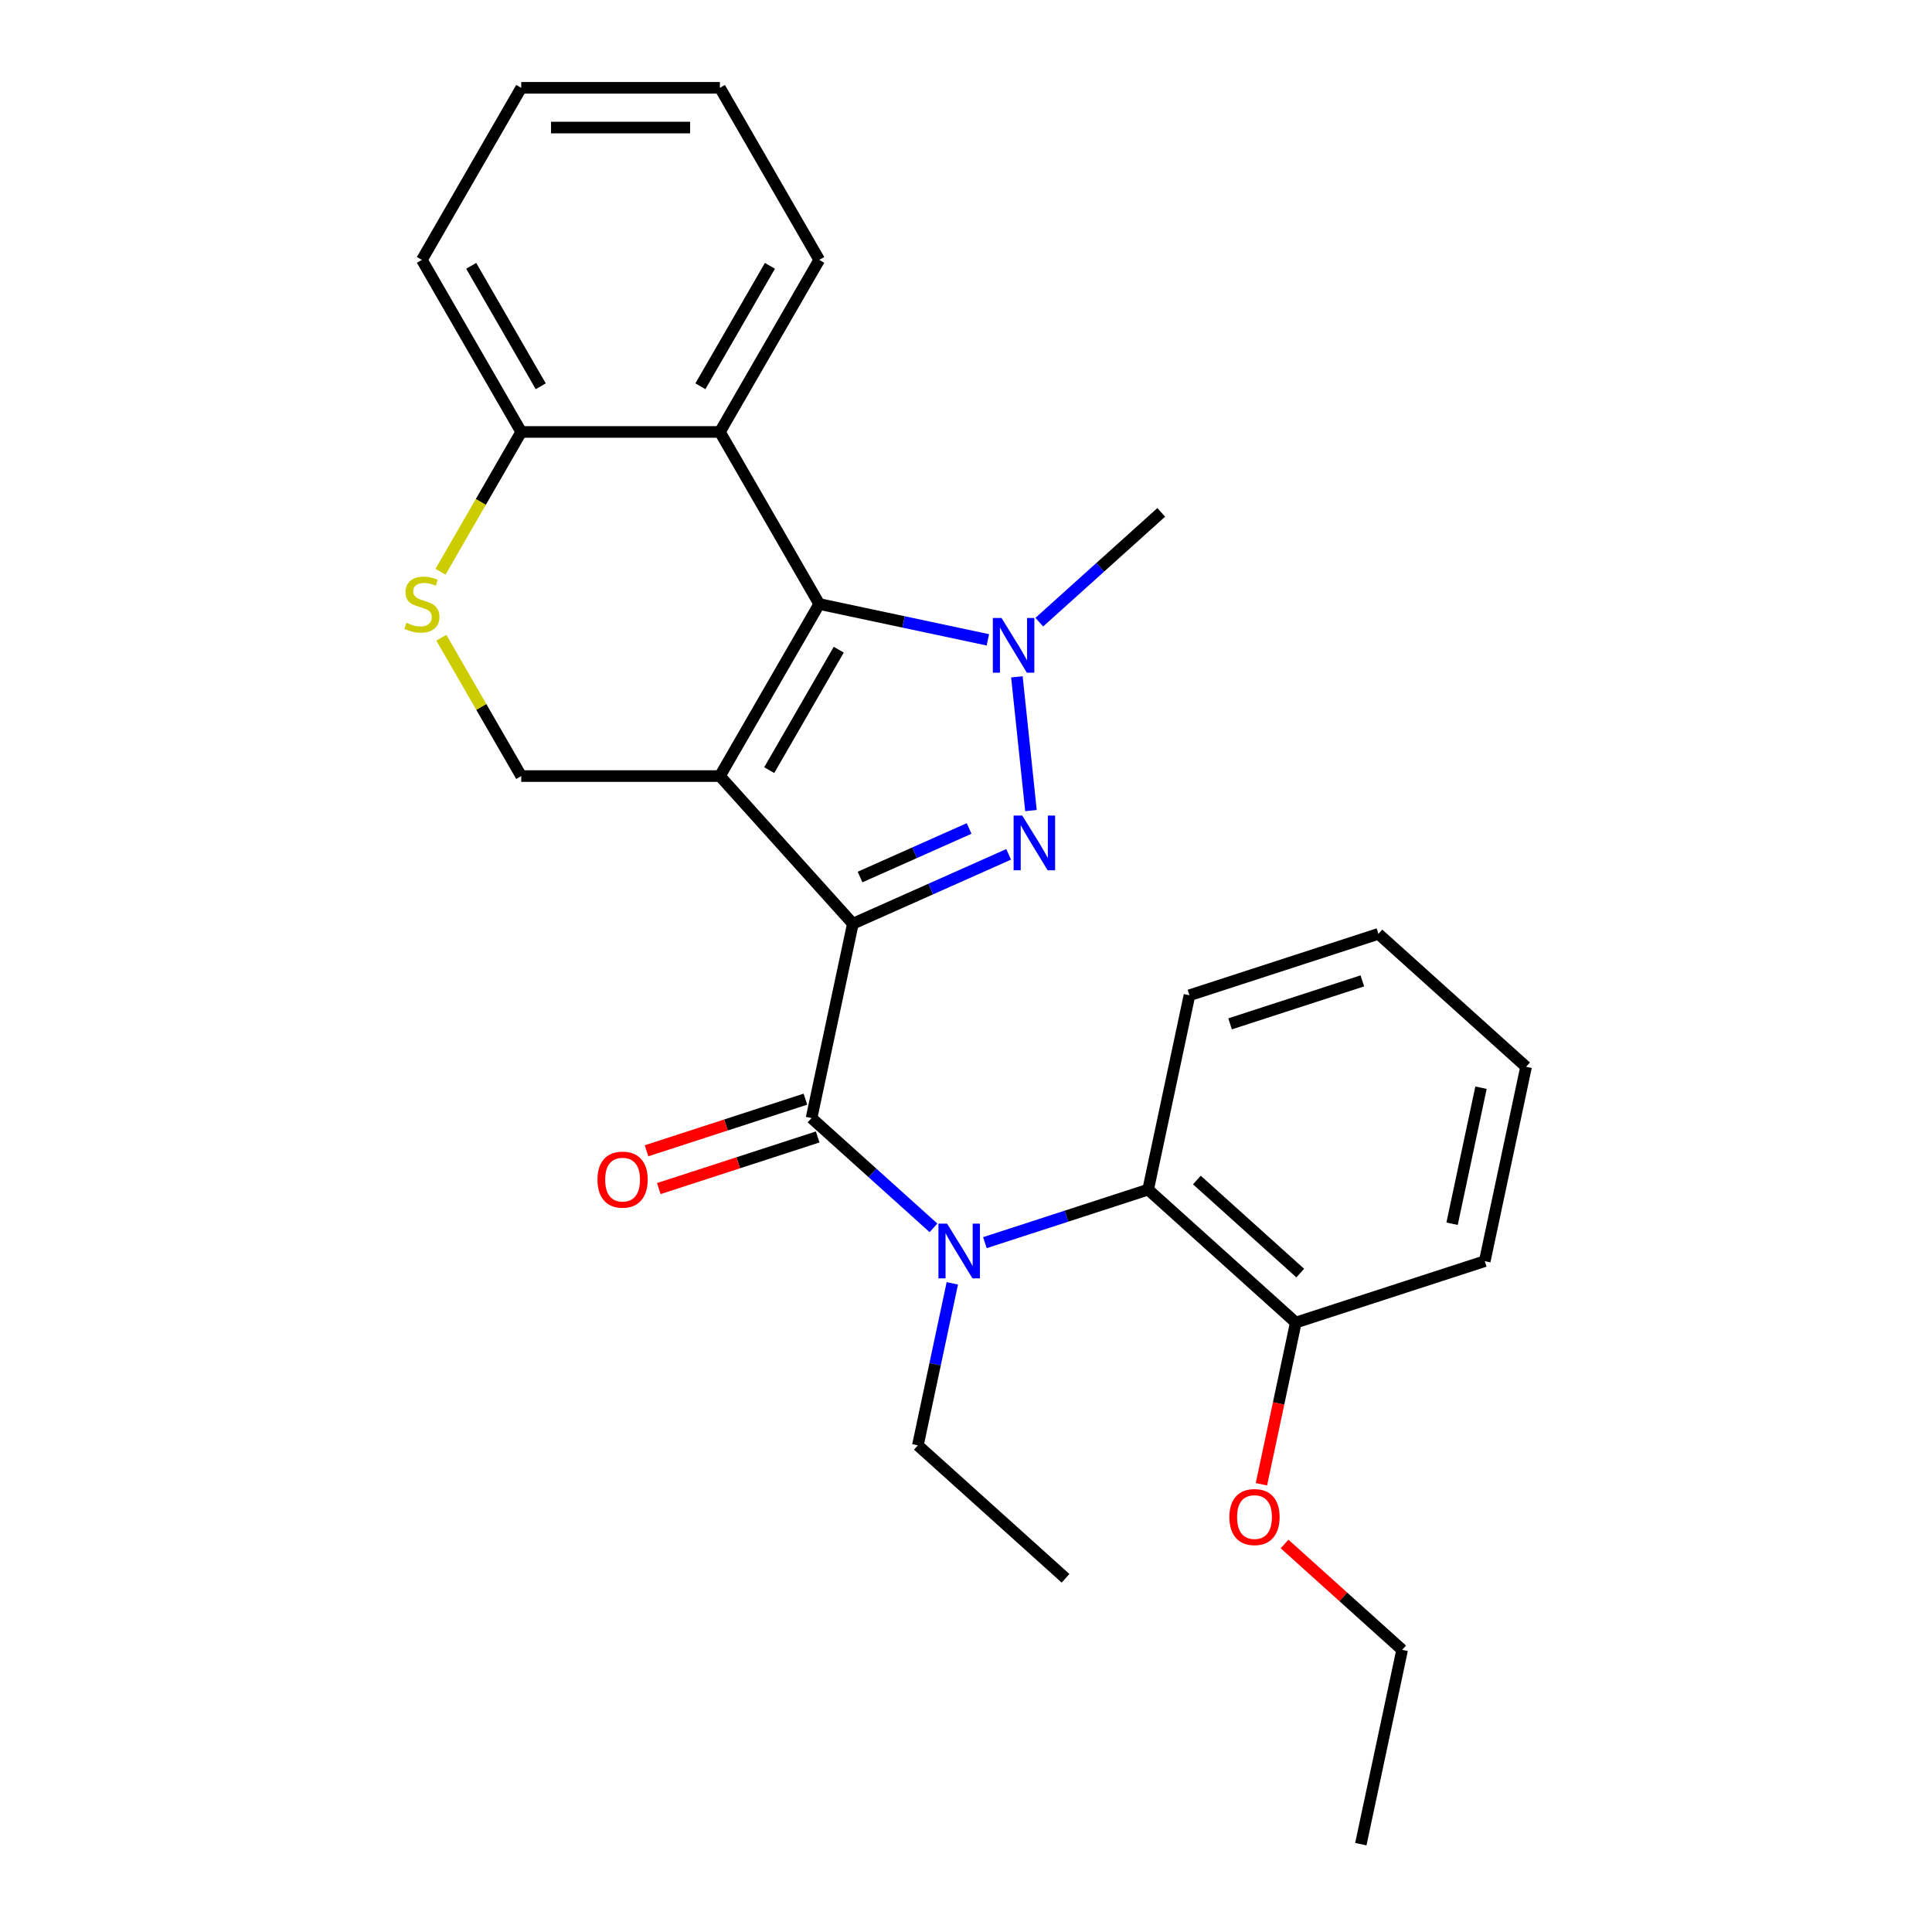 <?xml version='1.0' encoding='iso-8859-1'?>
<svg version='1.1' baseProfile='full'
              xmlns='http://www.w3.org/2000/svg'
                      xmlns:rdkit='http://www.rdkit.org/xml'
                      xmlns:xlink='http://www.w3.org/1999/xlink'
                  xml:space='preserve'
width='1000px' height='1000px' viewBox='0 0 1000 1000'>
<!-- END OF HEADER -->
<rect style='opacity:1.0;fill:#FFFFFF;stroke:none' width='1000' height='1000' x='0' y='0'> </rect>
<path class='bond-0' d='M 441.434,478.118 L 372.622,401.694' style='fill:none;fill-rule:evenodd;stroke:#000000;stroke-width:6px;stroke-linecap:butt;stroke-linejoin:miter;stroke-opacity:1' />
<path class='bond-1' d='M 441.434,478.118 L 481.752,460.167' style='fill:none;fill-rule:evenodd;stroke:#000000;stroke-width:6px;stroke-linecap:butt;stroke-linejoin:miter;stroke-opacity:1' />
<path class='bond-1' d='M 481.752,460.167 L 522.07,442.216' style='fill:none;fill-rule:evenodd;stroke:#0000FF;stroke-width:6px;stroke-linecap:butt;stroke-linejoin:miter;stroke-opacity:1' />
<path class='bond-1' d='M 445.164,453.943 L 473.386,441.378' style='fill:none;fill-rule:evenodd;stroke:#000000;stroke-width:6px;stroke-linecap:butt;stroke-linejoin:miter;stroke-opacity:1' />
<path class='bond-1' d='M 473.386,441.378 L 501.609,428.812' style='fill:none;fill-rule:evenodd;stroke:#0000FF;stroke-width:6px;stroke-linecap:butt;stroke-linejoin:miter;stroke-opacity:1' />
<path class='bond-4' d='M 441.434,478.118 L 420.053,578.708' style='fill:none;fill-rule:evenodd;stroke:#000000;stroke-width:6px;stroke-linecap:butt;stroke-linejoin:miter;stroke-opacity:1' />
<path class='bond-2' d='M 372.622,401.694 L 424.041,312.634' style='fill:none;fill-rule:evenodd;stroke:#000000;stroke-width:6px;stroke-linecap:butt;stroke-linejoin:miter;stroke-opacity:1' />
<path class='bond-2' d='M 398.147,398.619 L 434.14,336.277' style='fill:none;fill-rule:evenodd;stroke:#000000;stroke-width:6px;stroke-linecap:butt;stroke-linejoin:miter;stroke-opacity:1' />
<path class='bond-7' d='M 372.622,401.694 L 269.784,401.694' style='fill:none;fill-rule:evenodd;stroke:#000000;stroke-width:6px;stroke-linecap:butt;stroke-linejoin:miter;stroke-opacity:1' />
<path class='bond-3' d='M 533.622,419.559 L 526.345,350.326' style='fill:none;fill-rule:evenodd;stroke:#0000FF;stroke-width:6px;stroke-linecap:butt;stroke-linejoin:miter;stroke-opacity:1' />
<path class='bond-6' d='M 424.041,312.634 L 372.622,223.574' style='fill:none;fill-rule:evenodd;stroke:#000000;stroke-width:6px;stroke-linecap:butt;stroke-linejoin:miter;stroke-opacity:1' />
<path class='bond-27' d='M 424.041,312.634 L 467.68,321.91' style='fill:none;fill-rule:evenodd;stroke:#000000;stroke-width:6px;stroke-linecap:butt;stroke-linejoin:miter;stroke-opacity:1' />
<path class='bond-27' d='M 467.68,321.91 L 511.32,331.186' style='fill:none;fill-rule:evenodd;stroke:#0000FF;stroke-width:6px;stroke-linecap:butt;stroke-linejoin:miter;stroke-opacity:1' />
<path class='bond-13' d='M 537.942,322.03 L 569.498,293.617' style='fill:none;fill-rule:evenodd;stroke:#0000FF;stroke-width:6px;stroke-linecap:butt;stroke-linejoin:miter;stroke-opacity:1' />
<path class='bond-13' d='M 569.498,293.617 L 601.054,265.204' style='fill:none;fill-rule:evenodd;stroke:#000000;stroke-width:6px;stroke-linecap:butt;stroke-linejoin:miter;stroke-opacity:1' />
<path class='bond-5' d='M 420.053,578.708 L 451.609,607.121' style='fill:none;fill-rule:evenodd;stroke:#000000;stroke-width:6px;stroke-linecap:butt;stroke-linejoin:miter;stroke-opacity:1' />
<path class='bond-5' d='M 451.609,607.121 L 483.165,635.535' style='fill:none;fill-rule:evenodd;stroke:#0000FF;stroke-width:6px;stroke-linecap:butt;stroke-linejoin:miter;stroke-opacity:1' />
<path class='bond-11' d='M 416.875,568.928 L 375.758,582.287' style='fill:none;fill-rule:evenodd;stroke:#000000;stroke-width:6px;stroke-linecap:butt;stroke-linejoin:miter;stroke-opacity:1' />
<path class='bond-11' d='M 375.758,582.287 L 334.641,595.647' style='fill:none;fill-rule:evenodd;stroke:#FF0000;stroke-width:6px;stroke-linecap:butt;stroke-linejoin:miter;stroke-opacity:1' />
<path class='bond-11' d='M 423.23,588.488 L 382.114,601.848' style='fill:none;fill-rule:evenodd;stroke:#000000;stroke-width:6px;stroke-linecap:butt;stroke-linejoin:miter;stroke-opacity:1' />
<path class='bond-11' d='M 382.114,601.848 L 340.997,615.208' style='fill:none;fill-rule:evenodd;stroke:#FF0000;stroke-width:6px;stroke-linecap:butt;stroke-linejoin:miter;stroke-opacity:1' />
<path class='bond-9' d='M 509.787,643.195 L 552.034,629.468' style='fill:none;fill-rule:evenodd;stroke:#0000FF;stroke-width:6px;stroke-linecap:butt;stroke-linejoin:miter;stroke-opacity:1' />
<path class='bond-9' d='M 552.034,629.468 L 594.28,615.741' style='fill:none;fill-rule:evenodd;stroke:#000000;stroke-width:6px;stroke-linecap:butt;stroke-linejoin:miter;stroke-opacity:1' />
<path class='bond-14' d='M 492.92,664.251 L 484.007,706.18' style='fill:none;fill-rule:evenodd;stroke:#0000FF;stroke-width:6px;stroke-linecap:butt;stroke-linejoin:miter;stroke-opacity:1' />
<path class='bond-14' d='M 484.007,706.18 L 475.095,748.11' style='fill:none;fill-rule:evenodd;stroke:#000000;stroke-width:6px;stroke-linecap:butt;stroke-linejoin:miter;stroke-opacity:1' />
<path class='bond-15' d='M 372.622,223.574 L 424.041,134.515' style='fill:none;fill-rule:evenodd;stroke:#000000;stroke-width:6px;stroke-linecap:butt;stroke-linejoin:miter;stroke-opacity:1' />
<path class='bond-15' d='M 362.523,199.932 L 398.516,137.59' style='fill:none;fill-rule:evenodd;stroke:#000000;stroke-width:6px;stroke-linecap:butt;stroke-linejoin:miter;stroke-opacity:1' />
<path class='bond-28' d='M 372.622,223.574 L 269.784,223.574' style='fill:none;fill-rule:evenodd;stroke:#000000;stroke-width:6px;stroke-linecap:butt;stroke-linejoin:miter;stroke-opacity:1' />
<path class='bond-8' d='M 269.784,401.694 L 249.113,365.89' style='fill:none;fill-rule:evenodd;stroke:#000000;stroke-width:6px;stroke-linecap:butt;stroke-linejoin:miter;stroke-opacity:1' />
<path class='bond-8' d='M 249.113,365.89 L 228.441,330.085' style='fill:none;fill-rule:evenodd;stroke:#CCCC00;stroke-width:6px;stroke-linecap:butt;stroke-linejoin:miter;stroke-opacity:1' />
<path class='bond-10' d='M 228.002,295.944 L 248.893,259.759' style='fill:none;fill-rule:evenodd;stroke:#CCCC00;stroke-width:6px;stroke-linecap:butt;stroke-linejoin:miter;stroke-opacity:1' />
<path class='bond-10' d='M 248.893,259.759 L 269.784,223.574' style='fill:none;fill-rule:evenodd;stroke:#000000;stroke-width:6px;stroke-linecap:butt;stroke-linejoin:miter;stroke-opacity:1' />
<path class='bond-12' d='M 594.28,615.741 L 670.703,684.553' style='fill:none;fill-rule:evenodd;stroke:#000000;stroke-width:6px;stroke-linecap:butt;stroke-linejoin:miter;stroke-opacity:1' />
<path class='bond-12' d='M 619.506,610.778 L 673.002,658.947' style='fill:none;fill-rule:evenodd;stroke:#000000;stroke-width:6px;stroke-linecap:butt;stroke-linejoin:miter;stroke-opacity:1' />
<path class='bond-17' d='M 594.28,615.741 L 615.661,515.151' style='fill:none;fill-rule:evenodd;stroke:#000000;stroke-width:6px;stroke-linecap:butt;stroke-linejoin:miter;stroke-opacity:1' />
<path class='bond-18' d='M 269.784,223.574 L 218.366,134.515' style='fill:none;fill-rule:evenodd;stroke:#000000;stroke-width:6px;stroke-linecap:butt;stroke-linejoin:miter;stroke-opacity:1' />
<path class='bond-18' d='M 279.884,199.932 L 243.89,137.59' style='fill:none;fill-rule:evenodd;stroke:#000000;stroke-width:6px;stroke-linecap:butt;stroke-linejoin:miter;stroke-opacity:1' />
<path class='bond-16' d='M 670.703,684.553 L 661.808,726.403' style='fill:none;fill-rule:evenodd;stroke:#000000;stroke-width:6px;stroke-linecap:butt;stroke-linejoin:miter;stroke-opacity:1' />
<path class='bond-16' d='M 661.808,726.403 L 652.913,768.252' style='fill:none;fill-rule:evenodd;stroke:#FF0000;stroke-width:6px;stroke-linecap:butt;stroke-linejoin:miter;stroke-opacity:1' />
<path class='bond-19' d='M 670.703,684.553 L 768.508,652.774' style='fill:none;fill-rule:evenodd;stroke:#000000;stroke-width:6px;stroke-linecap:butt;stroke-linejoin:miter;stroke-opacity:1' />
<path class='bond-21' d='M 475.095,748.11 L 551.518,816.922' style='fill:none;fill-rule:evenodd;stroke:#000000;stroke-width:6px;stroke-linecap:butt;stroke-linejoin:miter;stroke-opacity:1' />
<path class='bond-22' d='M 424.041,134.515 L 372.622,45.455' style='fill:none;fill-rule:evenodd;stroke:#000000;stroke-width:6px;stroke-linecap:butt;stroke-linejoin:miter;stroke-opacity:1' />
<path class='bond-20' d='M 664.893,799.163 L 695.319,826.559' style='fill:none;fill-rule:evenodd;stroke:#FF0000;stroke-width:6px;stroke-linecap:butt;stroke-linejoin:miter;stroke-opacity:1' />
<path class='bond-20' d='M 695.319,826.559 L 725.746,853.955' style='fill:none;fill-rule:evenodd;stroke:#000000;stroke-width:6px;stroke-linecap:butt;stroke-linejoin:miter;stroke-opacity:1' />
<path class='bond-23' d='M 615.661,515.151 L 713.466,483.372' style='fill:none;fill-rule:evenodd;stroke:#000000;stroke-width:6px;stroke-linecap:butt;stroke-linejoin:miter;stroke-opacity:1' />
<path class='bond-23' d='M 636.688,529.945 L 705.151,507.7' style='fill:none;fill-rule:evenodd;stroke:#000000;stroke-width:6px;stroke-linecap:butt;stroke-linejoin:miter;stroke-opacity:1' />
<path class='bond-25' d='M 218.366,134.515 L 269.784,45.455' style='fill:none;fill-rule:evenodd;stroke:#000000;stroke-width:6px;stroke-linecap:butt;stroke-linejoin:miter;stroke-opacity:1' />
<path class='bond-29' d='M 768.508,652.774 L 789.889,552.184' style='fill:none;fill-rule:evenodd;stroke:#000000;stroke-width:6px;stroke-linecap:butt;stroke-linejoin:miter;stroke-opacity:1' />
<path class='bond-29' d='M 751.597,633.41 L 766.564,562.996' style='fill:none;fill-rule:evenodd;stroke:#000000;stroke-width:6px;stroke-linecap:butt;stroke-linejoin:miter;stroke-opacity:1' />
<path class='bond-24' d='M 725.746,853.955 L 704.364,954.545' style='fill:none;fill-rule:evenodd;stroke:#000000;stroke-width:6px;stroke-linecap:butt;stroke-linejoin:miter;stroke-opacity:1' />
<path class='bond-30' d='M 372.622,45.455 L 269.784,45.455' style='fill:none;fill-rule:evenodd;stroke:#000000;stroke-width:6px;stroke-linecap:butt;stroke-linejoin:miter;stroke-opacity:1' />
<path class='bond-30' d='M 357.196,66.022 L 285.21,66.022' style='fill:none;fill-rule:evenodd;stroke:#000000;stroke-width:6px;stroke-linecap:butt;stroke-linejoin:miter;stroke-opacity:1' />
<path class='bond-26' d='M 713.466,483.372 L 789.889,552.184' style='fill:none;fill-rule:evenodd;stroke:#000000;stroke-width:6px;stroke-linecap:butt;stroke-linejoin:miter;stroke-opacity:1' />
<path  class='atom-2' d='M 529.121 422.13
L 538.401 437.13
Q 539.321 438.61, 540.801 441.29
Q 542.281 443.97, 542.361 444.13
L 542.361 422.13
L 546.121 422.13
L 546.121 450.45
L 542.241 450.45
L 532.281 434.05
Q 531.121 432.13, 529.881 429.93
Q 528.681 427.73, 528.321 427.05
L 528.321 450.45
L 524.641 450.45
L 524.641 422.13
L 529.121 422.13
' fill='#0000FF'/>
<path  class='atom-4' d='M 518.371 319.856
L 527.651 334.856
Q 528.571 336.336, 530.051 339.016
Q 531.531 341.696, 531.611 341.856
L 531.611 319.856
L 535.371 319.856
L 535.371 348.176
L 531.491 348.176
L 521.531 331.776
Q 520.371 329.856, 519.131 327.656
Q 517.931 325.456, 517.571 324.776
L 517.571 348.176
L 513.891 348.176
L 513.891 319.856
L 518.371 319.856
' fill='#0000FF'/>
<path  class='atom-6' d='M 490.216 633.36
L 499.496 648.36
Q 500.416 649.84, 501.896 652.52
Q 503.376 655.2, 503.456 655.36
L 503.456 633.36
L 507.216 633.36
L 507.216 661.68
L 503.336 661.68
L 493.376 645.28
Q 492.216 643.36, 490.976 641.16
Q 489.776 638.96, 489.416 638.28
L 489.416 661.68
L 485.736 661.68
L 485.736 633.36
L 490.216 633.36
' fill='#0000FF'/>
<path  class='atom-9' d='M 210.366 322.354
Q 210.686 322.474, 212.006 323.034
Q 213.326 323.594, 214.766 323.954
Q 216.246 324.274, 217.686 324.274
Q 220.366 324.274, 221.926 322.994
Q 223.486 321.674, 223.486 319.394
Q 223.486 317.834, 222.686 316.874
Q 221.926 315.914, 220.726 315.394
Q 219.526 314.874, 217.526 314.274
Q 215.006 313.514, 213.486 312.794
Q 212.006 312.074, 210.926 310.554
Q 209.886 309.034, 209.886 306.474
Q 209.886 302.914, 212.286 300.714
Q 214.726 298.514, 219.526 298.514
Q 222.806 298.514, 226.526 300.074
L 225.606 303.154
Q 222.206 301.754, 219.646 301.754
Q 216.886 301.754, 215.366 302.914
Q 213.846 304.034, 213.886 305.994
Q 213.886 307.514, 214.646 308.434
Q 215.446 309.354, 216.566 309.874
Q 217.726 310.394, 219.646 310.994
Q 222.206 311.794, 223.726 312.594
Q 225.246 313.394, 226.326 315.034
Q 227.446 316.634, 227.446 319.394
Q 227.446 323.314, 224.806 325.434
Q 222.206 327.514, 217.846 327.514
Q 215.326 327.514, 213.406 326.954
Q 211.526 326.434, 209.286 325.514
L 210.366 322.354
' fill='#CCCC00'/>
<path  class='atom-12' d='M 309.248 610.567
Q 309.248 603.767, 312.608 599.967
Q 315.968 596.167, 322.248 596.167
Q 328.528 596.167, 331.888 599.967
Q 335.248 603.767, 335.248 610.567
Q 335.248 617.447, 331.848 621.367
Q 328.448 625.247, 322.248 625.247
Q 316.008 625.247, 312.608 621.367
Q 309.248 617.487, 309.248 610.567
M 322.248 622.047
Q 326.568 622.047, 328.888 619.167
Q 331.248 616.247, 331.248 610.567
Q 331.248 605.007, 328.888 602.207
Q 326.568 599.367, 322.248 599.367
Q 317.928 599.367, 315.568 602.167
Q 313.248 604.967, 313.248 610.567
Q 313.248 616.287, 315.568 619.167
Q 317.928 622.047, 322.248 622.047
' fill='#FF0000'/>
<path  class='atom-17' d='M 636.322 785.223
Q 636.322 778.423, 639.682 774.623
Q 643.042 770.823, 649.322 770.823
Q 655.602 770.823, 658.962 774.623
Q 662.322 778.423, 662.322 785.223
Q 662.322 792.103, 658.922 796.023
Q 655.522 799.903, 649.322 799.903
Q 643.082 799.903, 639.682 796.023
Q 636.322 792.143, 636.322 785.223
M 649.322 796.703
Q 653.642 796.703, 655.962 793.823
Q 658.322 790.903, 658.322 785.223
Q 658.322 779.663, 655.962 776.863
Q 653.642 774.023, 649.322 774.023
Q 645.002 774.023, 642.642 776.823
Q 640.322 779.623, 640.322 785.223
Q 640.322 790.943, 642.642 793.823
Q 645.002 796.703, 649.322 796.703
' fill='#FF0000'/>
</svg>
